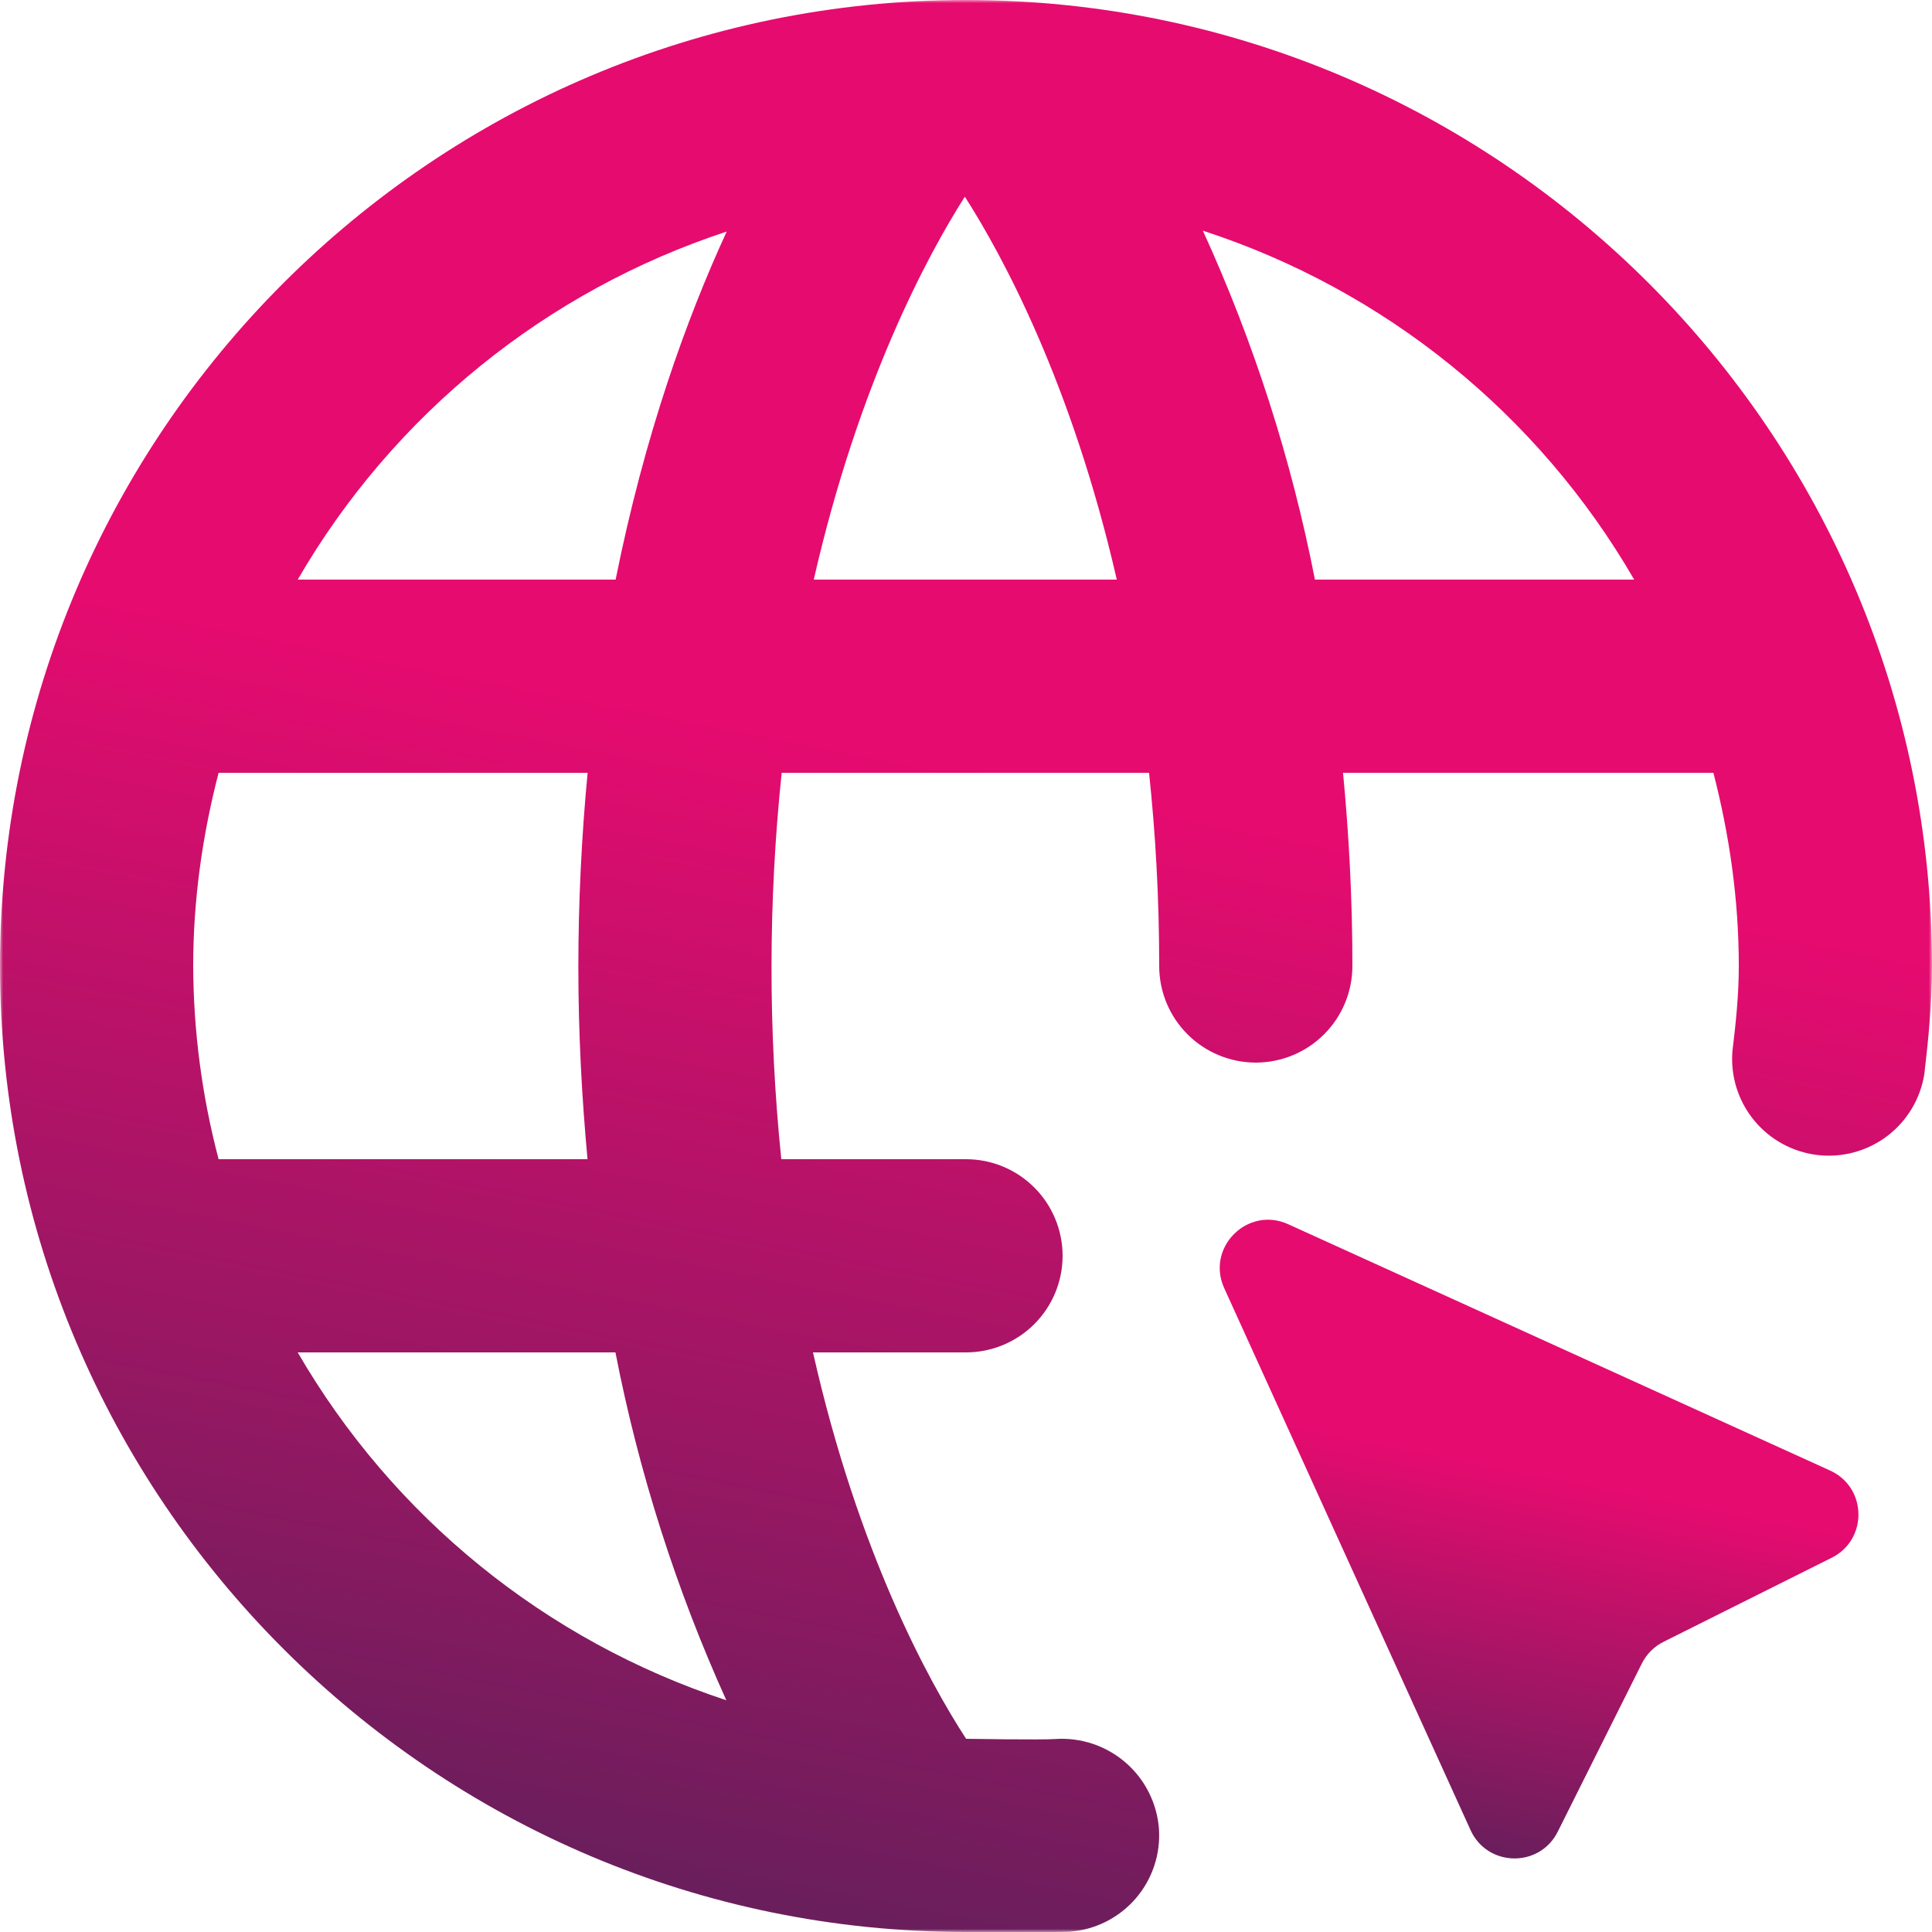 <svg xmlns="http://www.w3.org/2000/svg" width="300" height="300" viewBox="0 0 300 300" fill="none"><g clip-path="url(#clip0_258_2)"><mask id="mask0_258_2" style="mask-type:luminance" maskUnits="userSpaceOnUse" x="0" y="0" width="300" height="300"><path d="M0 0H300V300H0V0Z" fill="white"></path></mask><g mask="url(#mask0_258_2)"><path fill-rule="evenodd" clip-rule="evenodd" d="M208.545 120C209.445 129.435 210 139.38 210 150C210 153.978 208.419 157.794 205.606 160.606C202.794 163.419 198.978 165 195 165C191.022 165 187.206 163.419 184.394 160.606C181.581 157.794 180 153.978 180 150C180 139.305 179.415 129.33 178.425 120H121.38C119.295 139.945 119.275 160.051 121.32 180H150C153.978 180 157.794 181.581 160.606 184.394C163.419 187.206 165 191.022 165 195C165 198.978 163.419 202.794 160.606 205.606C157.794 208.419 153.978 210 150 210H126.24C133.275 241.2 144.27 261.15 150.015 270C150.015 270 161.85 270.195 163.905 270.03C167.867 269.774 171.769 271.085 174.772 273.68C177.775 276.276 179.637 279.948 179.955 283.905C180.244 287.871 178.947 291.789 176.348 294.799C173.748 297.808 170.061 299.664 166.095 299.955C164.685 300.06 150 300 150 300C67.29 300 0 232.71 0 150C0 67.275 67.29 0 150 0C232.71 0 300 67.275 300 150C300 155.685 299.46 161.235 298.815 166.74C298.219 170.58 296.159 174.039 293.066 176.391C289.973 178.742 286.087 179.804 282.229 179.351C278.37 178.898 274.836 176.967 272.372 173.964C269.906 170.961 268.701 167.118 269.01 163.245C269.535 158.88 270 154.5 270 150C270 139.62 268.53 129.6 266.055 120H208.545ZM149.82 30.54C144.03 39.63 133.32 59.505 126.36 90H173.415C166.425 59.505 155.64 39.63 149.82 30.54ZM33.945 180H91.23C90.36 170.565 89.805 160.65 89.805 150.06C89.815 140.023 90.295 129.992 91.245 120H33.945C31.455 129.6 30 139.62 30 150C30.037 160.127 31.363 170.208 33.945 180ZM46.23 210C61.042 235.555 84.728 254.778 112.785 264.015C104.969 246.739 99.19 228.612 95.565 210H46.23ZM95.595 90C100.11 67.485 106.62 49.455 112.845 35.955C84.76 45.185 61.05 64.421 46.23 90H95.595ZM204.18 90H253.755C238.873 64.3 215.022 45.005 186.78 35.82C194.691 53.133 200.532 71.318 204.18 90Z" fill="url(#paint0_linear_258_2)"></path><path d="M228.348 284.181L190.097 200.027C187.229 193.718 193.719 187.229 200.028 190.095L284.181 228.348C289.925 230.958 290.074 239.063 284.431 241.884L258.303 254.947C256.851 255.673 255.675 256.851 254.949 258.302L241.884 284.431C239.063 290.074 230.959 289.924 228.348 284.181Z" fill="url(#paint1_linear_258_2)"></path></g></g><defs><linearGradient id="paint0_linear_258_2" x1="157.617" y1="119.985" x2="123.044" y2="294.682" gradientUnits="userSpaceOnUse"><stop stop-color="#E60B6F"></stop><stop offset="1" stop-color="#6B1E5C"></stop></linearGradient><linearGradient id="paint1_linear_258_2" x1="241.506" y1="229.062" x2="230.077" y2="286.814" gradientUnits="userSpaceOnUse"><stop stop-color="#E60B6F"></stop><stop offset="1" stop-color="#6B1E5C"></stop></linearGradient><clipPath id="clip0_258_2"><rect width="300" height="300" fill="white"></rect></clipPath></defs></svg>